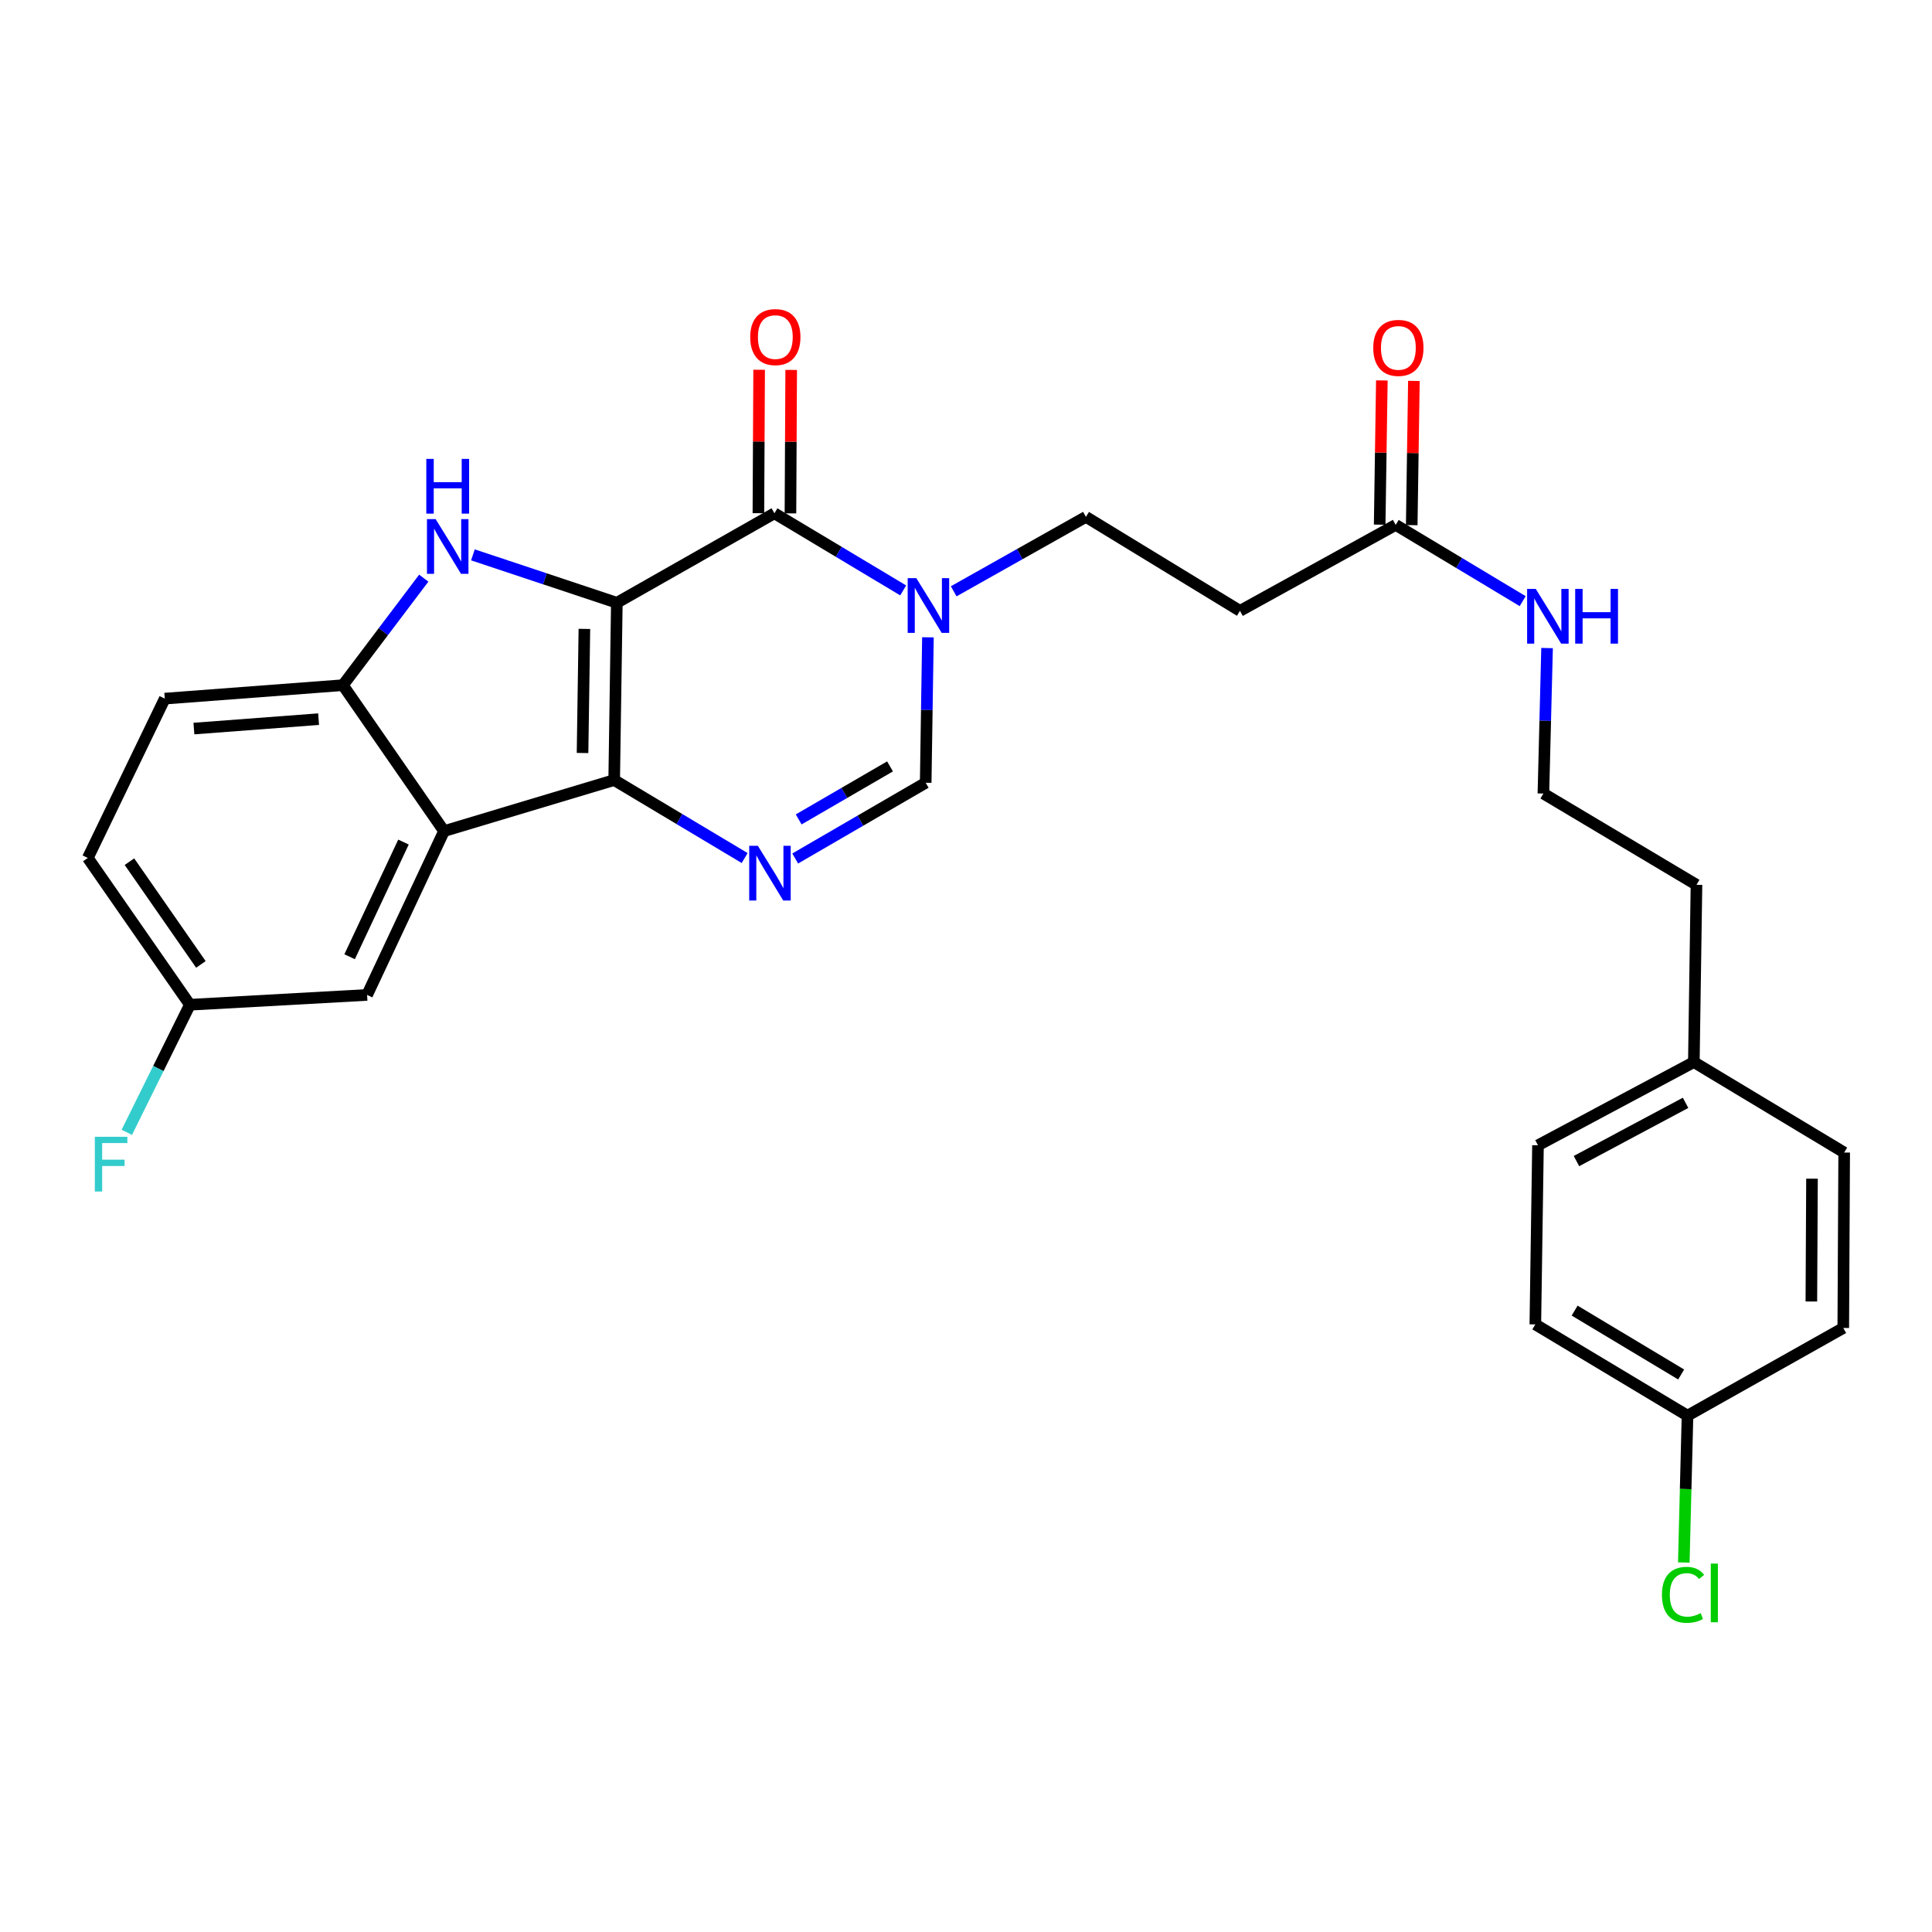 <?xml version='1.0' encoding='iso-8859-1'?>
<svg version='1.1' baseProfile='full'
              xmlns='http://www.w3.org/2000/svg'
                      xmlns:rdkit='http://www.rdkit.org/xml'
                      xmlns:xlink='http://www.w3.org/1999/xlink'
                  xml:space='preserve'
width='1000px' height='1000px' viewBox='0 0 1000 1000'>
<!-- END OF HEADER -->
<rect style='opacity:1.0;fill:#FFFFFF;stroke:none' width='1000' height='1000' x='0' y='0'> </rect>
<path class='bond-0' d='M 319.275,312.002 L 317.902,403.76' style='fill:none;fill-rule:evenodd;stroke:#000000;stroke-width:6px;stroke-linecap:butt;stroke-linejoin:miter;stroke-opacity:1' />
<path class='bond-0' d='M 302.481,325.517 L 301.52,389.748' style='fill:none;fill-rule:evenodd;stroke:#000000;stroke-width:6px;stroke-linecap:butt;stroke-linejoin:miter;stroke-opacity:1' />
<path class='bond-1' d='M 319.275,312.002 L 282.029,299.594' style='fill:none;fill-rule:evenodd;stroke:#000000;stroke-width:6px;stroke-linecap:butt;stroke-linejoin:miter;stroke-opacity:1' />
<path class='bond-1' d='M 282.029,299.594 L 244.784,287.187' style='fill:none;fill-rule:evenodd;stroke:#0000FF;stroke-width:6px;stroke-linecap:butt;stroke-linejoin:miter;stroke-opacity:1' />
<path class='bond-2' d='M 319.275,312.002 L 400.84,265.68' style='fill:none;fill-rule:evenodd;stroke:#000000;stroke-width:6px;stroke-linecap:butt;stroke-linejoin:miter;stroke-opacity:1' />
<path class='bond-3' d='M 317.902,403.76 L 351.67,423.941' style='fill:none;fill-rule:evenodd;stroke:#000000;stroke-width:6px;stroke-linecap:butt;stroke-linejoin:miter;stroke-opacity:1' />
<path class='bond-3' d='M 351.67,423.941 L 385.439,444.122' style='fill:none;fill-rule:evenodd;stroke:#0000FF;stroke-width:6px;stroke-linecap:butt;stroke-linejoin:miter;stroke-opacity:1' />
<path class='bond-4' d='M 317.902,403.76 L 229.829,430.184' style='fill:none;fill-rule:evenodd;stroke:#000000;stroke-width:6px;stroke-linecap:butt;stroke-linejoin:miter;stroke-opacity:1' />
<path class='bond-6' d='M 219.34,299.251 L 198.414,326.948' style='fill:none;fill-rule:evenodd;stroke:#0000FF;stroke-width:6px;stroke-linecap:butt;stroke-linejoin:miter;stroke-opacity:1' />
<path class='bond-6' d='M 198.414,326.948 L 177.489,354.646' style='fill:none;fill-rule:evenodd;stroke:#000000;stroke-width:6px;stroke-linecap:butt;stroke-linejoin:miter;stroke-opacity:1' />
<path class='bond-5' d='M 400.84,265.68 L 434.165,285.639' style='fill:none;fill-rule:evenodd;stroke:#000000;stroke-width:6px;stroke-linecap:butt;stroke-linejoin:miter;stroke-opacity:1' />
<path class='bond-5' d='M 434.165,285.639 L 467.49,305.597' style='fill:none;fill-rule:evenodd;stroke:#0000FF;stroke-width:6px;stroke-linecap:butt;stroke-linejoin:miter;stroke-opacity:1' />
<path class='bond-12' d='M 409.135,265.722 L 409.326,228.599' style='fill:none;fill-rule:evenodd;stroke:#000000;stroke-width:6px;stroke-linecap:butt;stroke-linejoin:miter;stroke-opacity:1' />
<path class='bond-12' d='M 409.326,228.599 L 409.517,191.476' style='fill:none;fill-rule:evenodd;stroke:#FF0000;stroke-width:6px;stroke-linecap:butt;stroke-linejoin:miter;stroke-opacity:1' />
<path class='bond-12' d='M 392.546,265.637 L 392.737,228.514' style='fill:none;fill-rule:evenodd;stroke:#000000;stroke-width:6px;stroke-linecap:butt;stroke-linejoin:miter;stroke-opacity:1' />
<path class='bond-12' d='M 392.737,228.514 L 392.928,191.39' style='fill:none;fill-rule:evenodd;stroke:#FF0000;stroke-width:6px;stroke-linecap:butt;stroke-linejoin:miter;stroke-opacity:1' />
<path class='bond-29' d='M 411.597,444.357 L 445.366,424.754' style='fill:none;fill-rule:evenodd;stroke:#0000FF;stroke-width:6px;stroke-linecap:butt;stroke-linejoin:miter;stroke-opacity:1' />
<path class='bond-29' d='M 445.366,424.754 L 479.134,405.152' style='fill:none;fill-rule:evenodd;stroke:#000000;stroke-width:6px;stroke-linecap:butt;stroke-linejoin:miter;stroke-opacity:1' />
<path class='bond-29' d='M 413.399,424.129 L 437.037,410.407' style='fill:none;fill-rule:evenodd;stroke:#0000FF;stroke-width:6px;stroke-linecap:butt;stroke-linejoin:miter;stroke-opacity:1' />
<path class='bond-29' d='M 437.037,410.407 L 460.675,396.685' style='fill:none;fill-rule:evenodd;stroke:#000000;stroke-width:6px;stroke-linecap:butt;stroke-linejoin:miter;stroke-opacity:1' />
<path class='bond-11' d='M 229.829,430.184 L 190.005,514.975' style='fill:none;fill-rule:evenodd;stroke:#000000;stroke-width:6px;stroke-linecap:butt;stroke-linejoin:miter;stroke-opacity:1' />
<path class='bond-11' d='M 208.84,435.85 L 180.963,495.204' style='fill:none;fill-rule:evenodd;stroke:#000000;stroke-width:6px;stroke-linecap:butt;stroke-linejoin:miter;stroke-opacity:1' />
<path class='bond-28' d='M 229.829,430.184 L 177.489,354.646' style='fill:none;fill-rule:evenodd;stroke:#000000;stroke-width:6px;stroke-linecap:butt;stroke-linejoin:miter;stroke-opacity:1' />
<path class='bond-7' d='M 480.299,329.874 L 479.716,367.513' style='fill:none;fill-rule:evenodd;stroke:#0000FF;stroke-width:6px;stroke-linecap:butt;stroke-linejoin:miter;stroke-opacity:1' />
<path class='bond-7' d='M 479.716,367.513 L 479.134,405.152' style='fill:none;fill-rule:evenodd;stroke:#000000;stroke-width:6px;stroke-linecap:butt;stroke-linejoin:miter;stroke-opacity:1' />
<path class='bond-10' d='M 493.632,306.059 L 527.852,286.795' style='fill:none;fill-rule:evenodd;stroke:#0000FF;stroke-width:6px;stroke-linecap:butt;stroke-linejoin:miter;stroke-opacity:1' />
<path class='bond-10' d='M 527.852,286.795 L 562.073,267.532' style='fill:none;fill-rule:evenodd;stroke:#000000;stroke-width:6px;stroke-linecap:butt;stroke-linejoin:miter;stroke-opacity:1' />
<path class='bond-13' d='M 177.489,354.646 L 85.288,361.604' style='fill:none;fill-rule:evenodd;stroke:#000000;stroke-width:6px;stroke-linecap:butt;stroke-linejoin:miter;stroke-opacity:1' />
<path class='bond-13' d='M 164.907,372.232 L 100.367,377.103' style='fill:none;fill-rule:evenodd;stroke:#000000;stroke-width:6px;stroke-linecap:butt;stroke-linejoin:miter;stroke-opacity:1' />
<path class='bond-8' d='M 722.411,271.689 L 641.804,316.177' style='fill:none;fill-rule:evenodd;stroke:#000000;stroke-width:6px;stroke-linecap:butt;stroke-linejoin:miter;stroke-opacity:1' />
<path class='bond-14' d='M 730.705,271.814 L 731.268,234.489' style='fill:none;fill-rule:evenodd;stroke:#000000;stroke-width:6px;stroke-linecap:butt;stroke-linejoin:miter;stroke-opacity:1' />
<path class='bond-14' d='M 731.268,234.489 L 731.83,197.163' style='fill:none;fill-rule:evenodd;stroke:#FF0000;stroke-width:6px;stroke-linecap:butt;stroke-linejoin:miter;stroke-opacity:1' />
<path class='bond-14' d='M 714.117,271.564 L 714.68,234.238' style='fill:none;fill-rule:evenodd;stroke:#000000;stroke-width:6px;stroke-linecap:butt;stroke-linejoin:miter;stroke-opacity:1' />
<path class='bond-14' d='M 714.68,234.238 L 715.243,196.913' style='fill:none;fill-rule:evenodd;stroke:#FF0000;stroke-width:6px;stroke-linecap:butt;stroke-linejoin:miter;stroke-opacity:1' />
<path class='bond-15' d='M 722.411,271.689 L 755.275,291.42' style='fill:none;fill-rule:evenodd;stroke:#000000;stroke-width:6px;stroke-linecap:butt;stroke-linejoin:miter;stroke-opacity:1' />
<path class='bond-15' d='M 755.275,291.42 L 788.138,311.151' style='fill:none;fill-rule:evenodd;stroke:#0000FF;stroke-width:6px;stroke-linecap:butt;stroke-linejoin:miter;stroke-opacity:1' />
<path class='bond-9' d='M 641.804,316.177 L 562.073,267.532' style='fill:none;fill-rule:evenodd;stroke:#000000;stroke-width:6px;stroke-linecap:butt;stroke-linejoin:miter;stroke-opacity:1' />
<path class='bond-16' d='M 190.005,514.975 L 98.283,520.053' style='fill:none;fill-rule:evenodd;stroke:#000000;stroke-width:6px;stroke-linecap:butt;stroke-linejoin:miter;stroke-opacity:1' />
<path class='bond-18' d='M 85.288,361.604 L 45.455,444.073' style='fill:none;fill-rule:evenodd;stroke:#000000;stroke-width:6px;stroke-linecap:butt;stroke-linejoin:miter;stroke-opacity:1' />
<path class='bond-26' d='M 800.76,335.433 L 799.811,373.085' style='fill:none;fill-rule:evenodd;stroke:#0000FF;stroke-width:6px;stroke-linecap:butt;stroke-linejoin:miter;stroke-opacity:1' />
<path class='bond-26' d='M 799.811,373.085 L 798.861,410.737' style='fill:none;fill-rule:evenodd;stroke:#000000;stroke-width:6px;stroke-linecap:butt;stroke-linejoin:miter;stroke-opacity:1' />
<path class='bond-19' d='M 98.283,520.053 L 81.96,553.076' style='fill:none;fill-rule:evenodd;stroke:#000000;stroke-width:6px;stroke-linecap:butt;stroke-linejoin:miter;stroke-opacity:1' />
<path class='bond-19' d='M 81.96,553.076 L 65.637,586.098' style='fill:none;fill-rule:evenodd;stroke:#33CCCC;stroke-width:6px;stroke-linecap:butt;stroke-linejoin:miter;stroke-opacity:1' />
<path class='bond-30' d='M 98.283,520.053 L 45.455,444.073' style='fill:none;fill-rule:evenodd;stroke:#000000;stroke-width:6px;stroke-linecap:butt;stroke-linejoin:miter;stroke-opacity:1' />
<path class='bond-30' d='M 103.98,499.186 L 67,446' style='fill:none;fill-rule:evenodd;stroke:#000000;stroke-width:6px;stroke-linecap:butt;stroke-linejoin:miter;stroke-opacity:1' />
<path class='bond-17' d='M 873.45,732.741 L 794.686,685.507' style='fill:none;fill-rule:evenodd;stroke:#000000;stroke-width:6px;stroke-linecap:butt;stroke-linejoin:miter;stroke-opacity:1' />
<path class='bond-17' d='M 870.168,711.429 L 815.033,678.365' style='fill:none;fill-rule:evenodd;stroke:#000000;stroke-width:6px;stroke-linecap:butt;stroke-linejoin:miter;stroke-opacity:1' />
<path class='bond-21' d='M 873.45,732.741 L 872.492,770.743' style='fill:none;fill-rule:evenodd;stroke:#000000;stroke-width:6px;stroke-linecap:butt;stroke-linejoin:miter;stroke-opacity:1' />
<path class='bond-21' d='M 872.492,770.743 L 871.534,808.745' style='fill:none;fill-rule:evenodd;stroke:#00CC00;stroke-width:6px;stroke-linecap:butt;stroke-linejoin:miter;stroke-opacity:1' />
<path class='bond-31' d='M 873.45,732.741 L 954.075,687.359' style='fill:none;fill-rule:evenodd;stroke:#000000;stroke-width:6px;stroke-linecap:butt;stroke-linejoin:miter;stroke-opacity:1' />
<path class='bond-20' d='M 876.731,549.73 L 878.095,457.971' style='fill:none;fill-rule:evenodd;stroke:#000000;stroke-width:6px;stroke-linecap:butt;stroke-linejoin:miter;stroke-opacity:1' />
<path class='bond-24' d='M 876.731,549.73 L 954.545,596.55' style='fill:none;fill-rule:evenodd;stroke:#000000;stroke-width:6px;stroke-linecap:butt;stroke-linejoin:miter;stroke-opacity:1' />
<path class='bond-25' d='M 876.731,549.73 L 796.06,592.799' style='fill:none;fill-rule:evenodd;stroke:#000000;stroke-width:6px;stroke-linecap:butt;stroke-linejoin:miter;stroke-opacity:1' />
<path class='bond-25' d='M 872.443,570.825 L 815.973,600.973' style='fill:none;fill-rule:evenodd;stroke:#000000;stroke-width:6px;stroke-linecap:butt;stroke-linejoin:miter;stroke-opacity:1' />
<path class='bond-22' d='M 954.075,687.359 L 954.545,596.55' style='fill:none;fill-rule:evenodd;stroke:#000000;stroke-width:6px;stroke-linecap:butt;stroke-linejoin:miter;stroke-opacity:1' />
<path class='bond-22' d='M 937.557,673.652 L 937.886,610.085' style='fill:none;fill-rule:evenodd;stroke:#000000;stroke-width:6px;stroke-linecap:butt;stroke-linejoin:miter;stroke-opacity:1' />
<path class='bond-23' d='M 794.686,685.507 L 796.06,592.799' style='fill:none;fill-rule:evenodd;stroke:#000000;stroke-width:6px;stroke-linecap:butt;stroke-linejoin:miter;stroke-opacity:1' />
<path class='bond-27' d='M 798.861,410.737 L 878.095,457.971' style='fill:none;fill-rule:evenodd;stroke:#000000;stroke-width:6px;stroke-linecap:butt;stroke-linejoin:miter;stroke-opacity:1' />
<path  class='atom-2' d='M 225.477 268.681
L 234.757 283.681
Q 235.677 285.161, 237.157 287.841
Q 238.637 290.521, 238.717 290.681
L 238.717 268.681
L 242.477 268.681
L 242.477 297.001
L 238.597 297.001
L 228.637 280.601
Q 227.477 278.681, 226.237 276.481
Q 225.037 274.281, 224.677 273.601
L 224.677 297.001
L 220.997 297.001
L 220.997 268.681
L 225.477 268.681
' fill='#0000FF'/>
<path  class='atom-2' d='M 220.657 237.529
L 224.497 237.529
L 224.497 249.569
L 238.977 249.569
L 238.977 237.529
L 242.817 237.529
L 242.817 265.849
L 238.977 265.849
L 238.977 252.769
L 224.497 252.769
L 224.497 265.849
L 220.657 265.849
L 220.657 237.529
' fill='#0000FF'/>
<path  class='atom-4' d='M 392.267 437.784
L 401.547 452.784
Q 402.467 454.264, 403.947 456.944
Q 405.427 459.624, 405.507 459.784
L 405.507 437.784
L 409.267 437.784
L 409.267 466.104
L 405.387 466.104
L 395.427 449.704
Q 394.267 447.784, 393.027 445.584
Q 391.827 443.384, 391.467 442.704
L 391.467 466.104
L 387.787 466.104
L 387.787 437.784
L 392.267 437.784
' fill='#0000FF'/>
<path  class='atom-6' d='M 474.293 299.261
L 483.573 314.261
Q 484.493 315.741, 485.973 318.421
Q 487.453 321.101, 487.533 321.261
L 487.533 299.261
L 491.293 299.261
L 491.293 327.581
L 487.413 327.581
L 477.453 311.181
Q 476.293 309.261, 475.053 307.061
Q 473.853 304.861, 473.493 304.181
L 473.493 327.581
L 469.813 327.581
L 469.813 299.261
L 474.293 299.261
' fill='#0000FF'/>
<path  class='atom-13' d='M 388.31 174.471
Q 388.31 167.671, 391.67 163.871
Q 395.03 160.071, 401.31 160.071
Q 407.59 160.071, 410.95 163.871
Q 414.31 167.671, 414.31 174.471
Q 414.31 181.351, 410.91 185.271
Q 407.51 189.151, 401.31 189.151
Q 395.07 189.151, 391.67 185.271
Q 388.31 181.391, 388.31 174.471
M 401.31 185.951
Q 405.63 185.951, 407.95 183.071
Q 410.31 180.151, 410.31 174.471
Q 410.31 168.911, 407.95 166.111
Q 405.63 163.271, 401.31 163.271
Q 396.99 163.271, 394.63 166.071
Q 392.31 168.871, 392.31 174.471
Q 392.31 180.191, 394.63 183.071
Q 396.99 185.951, 401.31 185.951
' fill='#FF0000'/>
<path  class='atom-15' d='M 710.794 180.065
Q 710.794 173.265, 714.154 169.465
Q 717.514 165.665, 723.794 165.665
Q 730.074 165.665, 733.434 169.465
Q 736.794 173.265, 736.794 180.065
Q 736.794 186.945, 733.394 190.865
Q 729.994 194.745, 723.794 194.745
Q 717.554 194.745, 714.154 190.865
Q 710.794 186.985, 710.794 180.065
M 723.794 191.545
Q 728.114 191.545, 730.434 188.665
Q 732.794 185.745, 732.794 180.065
Q 732.794 174.505, 730.434 171.705
Q 728.114 168.865, 723.794 168.865
Q 719.474 168.865, 717.114 171.665
Q 714.794 174.465, 714.794 180.065
Q 714.794 185.785, 717.114 188.665
Q 719.474 191.545, 723.794 191.545
' fill='#FF0000'/>
<path  class='atom-16' d='M 794.915 304.818
L 804.195 319.818
Q 805.115 321.298, 806.595 323.978
Q 808.075 326.658, 808.155 326.818
L 808.155 304.818
L 811.915 304.818
L 811.915 333.138
L 808.035 333.138
L 798.075 316.738
Q 796.915 314.818, 795.675 312.618
Q 794.475 310.418, 794.115 309.738
L 794.115 333.138
L 790.435 333.138
L 790.435 304.818
L 794.915 304.818
' fill='#0000FF'/>
<path  class='atom-16' d='M 815.315 304.818
L 819.155 304.818
L 819.155 316.858
L 833.635 316.858
L 833.635 304.818
L 837.475 304.818
L 837.475 333.138
L 833.635 333.138
L 833.635 320.058
L 819.155 320.058
L 819.155 333.138
L 815.315 333.138
L 815.315 304.818
' fill='#0000FF'/>
<path  class='atom-20' d='M 49.08 588.399
L 65.92 588.399
L 65.92 591.639
L 52.88 591.639
L 52.88 600.239
L 64.48 600.239
L 64.48 603.519
L 52.88 603.519
L 52.88 616.719
L 49.08 616.719
L 49.08 588.399
' fill='#33CCCC'/>
<path  class='atom-22' d='M 860.217 825.48
Q 860.217 818.44, 863.497 814.76
Q 866.817 811.04, 873.097 811.04
Q 878.937 811.04, 882.057 815.16
L 879.417 817.32
Q 877.137 814.32, 873.097 814.32
Q 868.817 814.32, 866.537 817.2
Q 864.297 820.04, 864.297 825.48
Q 864.297 831.08, 866.617 833.96
Q 868.977 836.84, 873.537 836.84
Q 876.657 836.84, 880.297 834.96
L 881.417 837.96
Q 879.937 838.92, 877.697 839.48
Q 875.457 840.04, 872.977 840.04
Q 866.817 840.04, 863.497 836.28
Q 860.217 832.52, 860.217 825.48
' fill='#00CC00'/>
<path  class='atom-22' d='M 885.497 809.32
L 889.177 809.32
L 889.177 839.68
L 885.497 839.68
L 885.497 809.32
' fill='#00CC00'/>
</svg>
